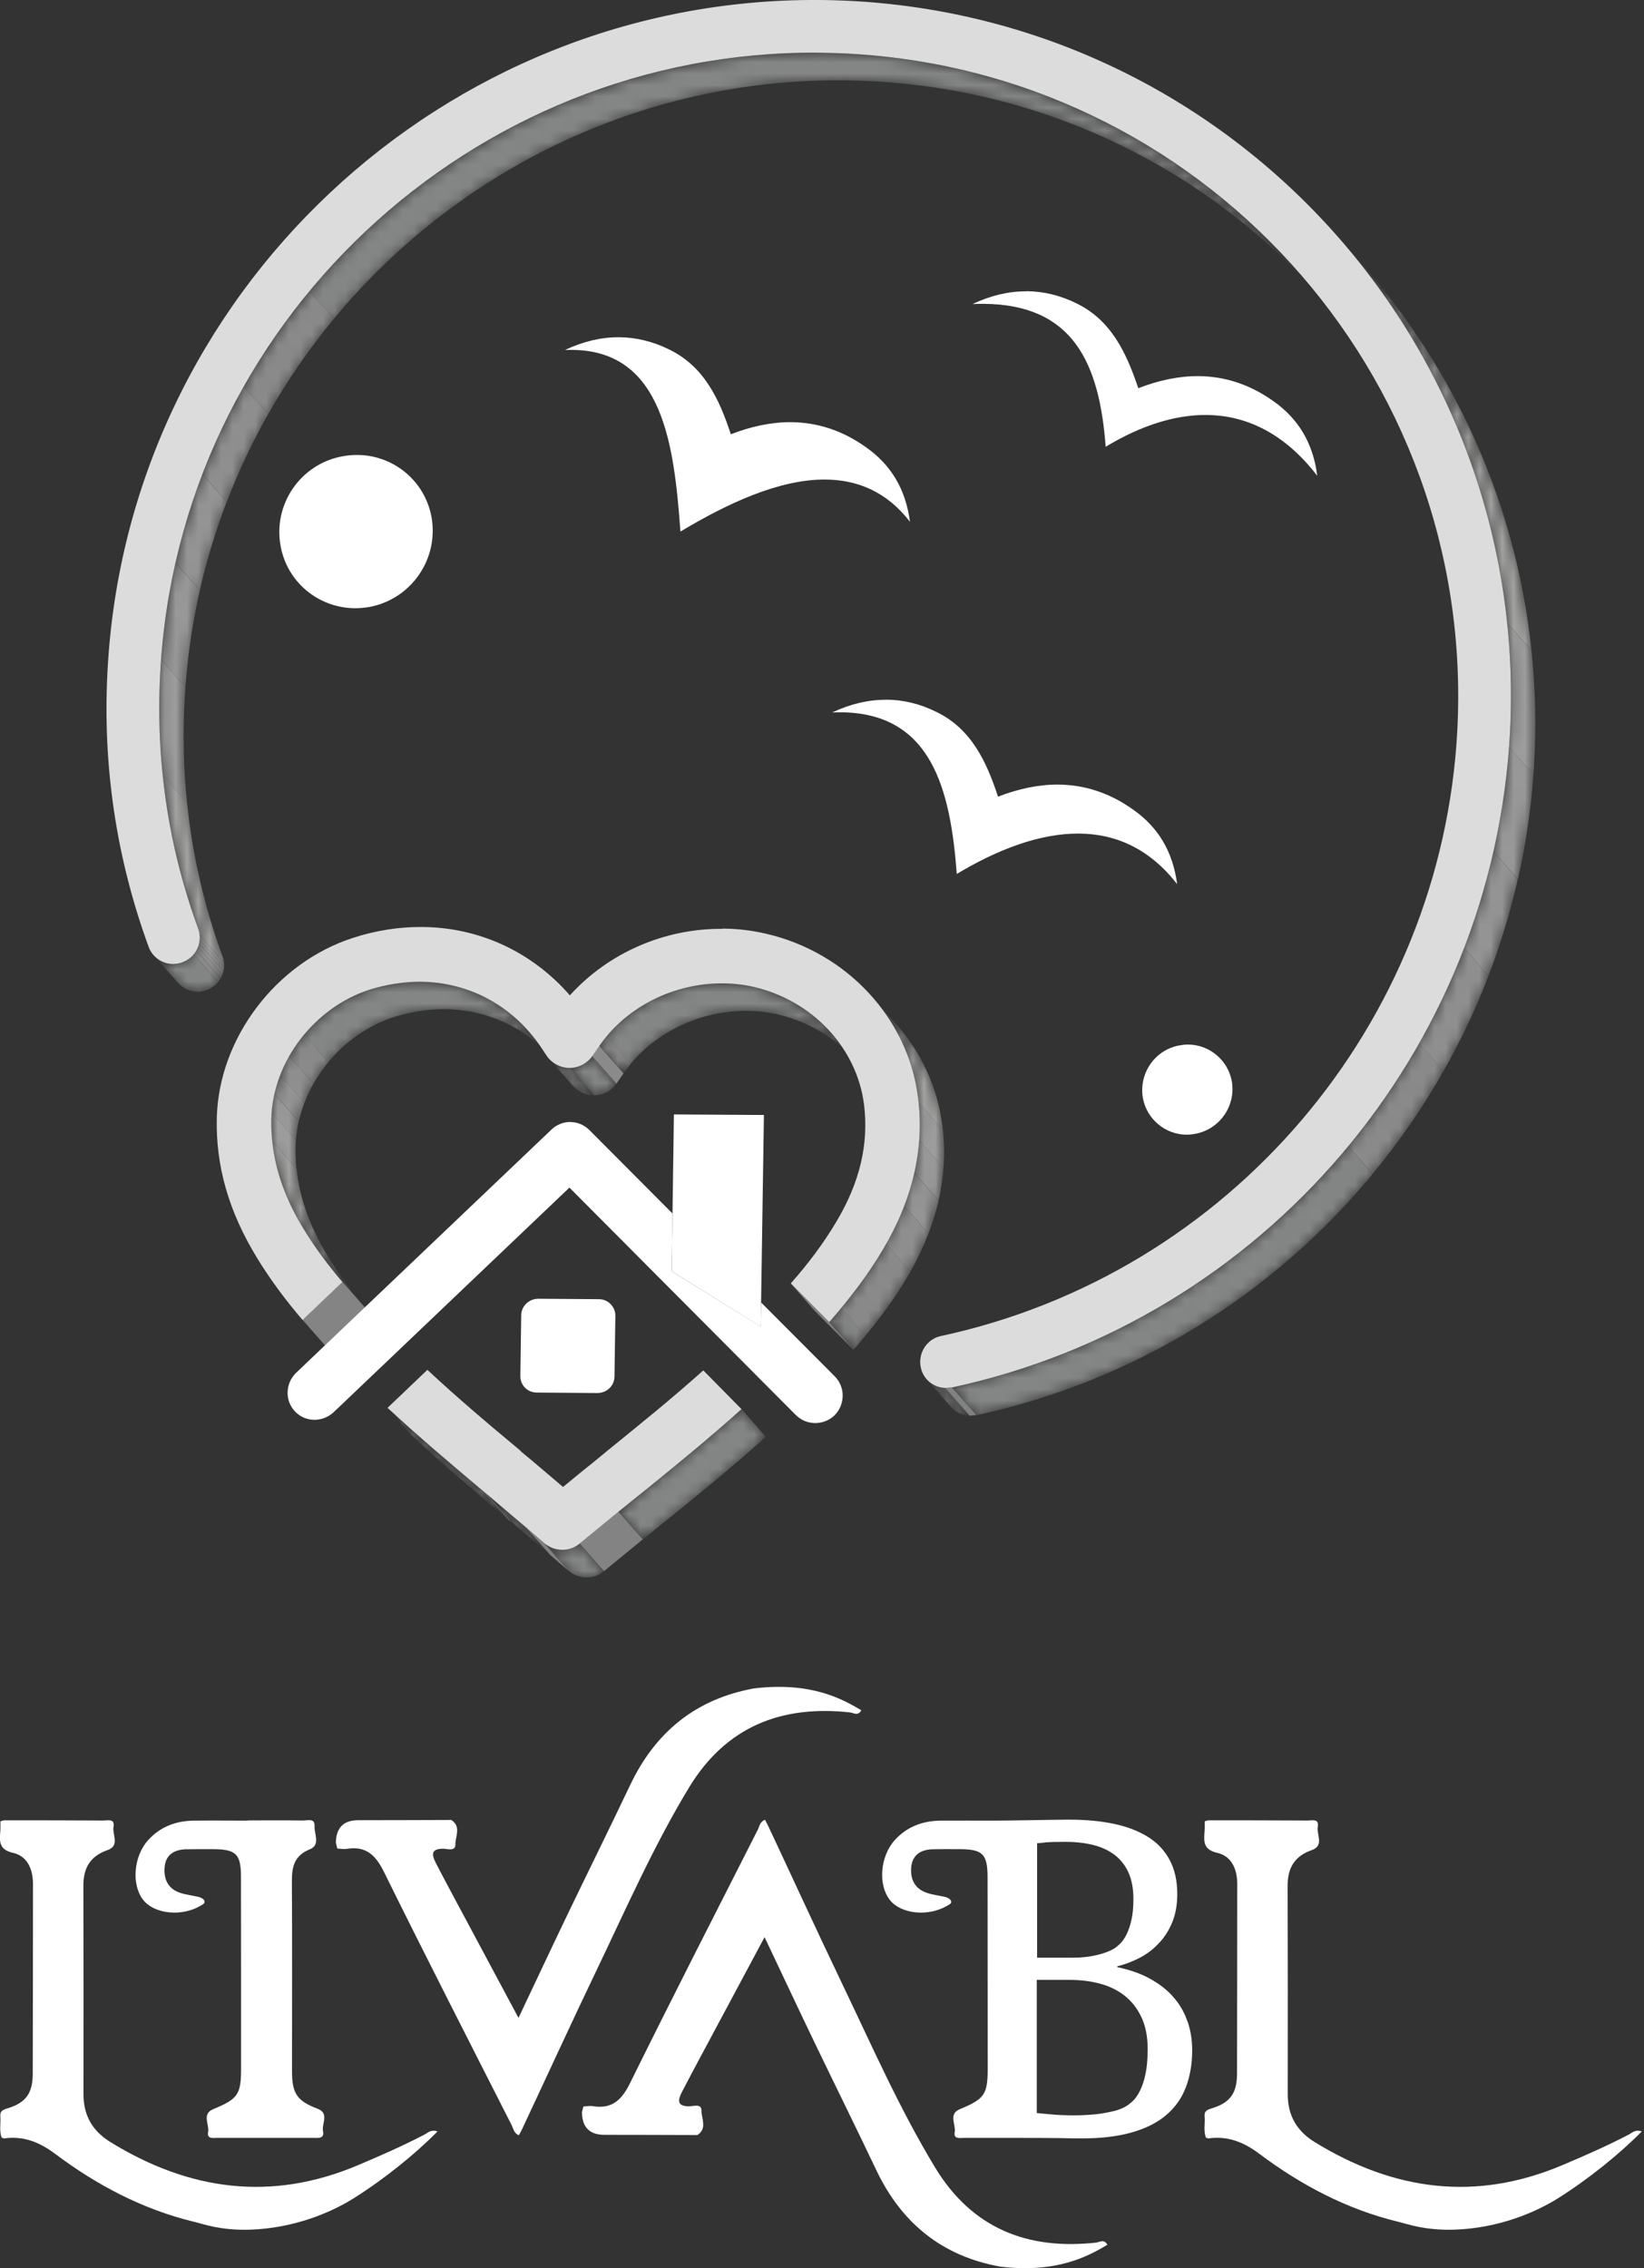 <?xml version="1.0" encoding="UTF-8"?>
<svg xmlns="http://www.w3.org/2000/svg" width="145" height="200" viewBox="0 0 145 200" fill="none">
  <rect x="0" y="0" width="145" height="200" fill="#333333" stroke="none"/>
  <g clip-path="url(#clip0_57_841)">
    <path d="M31.514 40.115C34.682 40.134 37.466 42.371 38.061 45.596C38.714 49.273 36.295 52.805 32.609 53.516C32.167 53.593 31.735 53.631 31.303 53.631C28.126 53.612 25.323 51.365 24.747 48.13C24.075 44.454 26.513 40.922 30.18 40.24C30.631 40.154 31.073 40.115 31.514 40.115Z" fill="white"></path>
    <path d="M54.61 29.738C56.098 29.748 57.586 30.103 59.054 30.833C62.107 32.33 63.441 35.191 64.459 38.291C66.273 37.591 68.049 37.216 69.777 37.226C72.071 37.245 74.279 37.936 76.391 39.443C78.579 40.989 79.875 43.11 80.259 46.009C78.195 43.34 75.613 42.304 72.801 42.285C68.683 42.256 64.094 44.425 60.014 46.873C59.458 39.357 58.526 30.9 50.444 30.852C50.242 30.852 50.041 30.852 49.83 30.861C51.413 30.113 53.007 29.729 54.591 29.738H54.61Z" fill="white"></path>
    <mask id="mask0_57_841" style="mask-type:luminance" maskUnits="userSpaceOnUse" x="13" y="4" width="104" height="84">
      <path d="M114.404 23.854L116.554 26.292C106.715 15.138 92.527 7.852 76.468 7.142C75.738 7.113 75.018 7.094 74.288 7.084C43.696 6.883 17.893 30.996 16.28 61.79C15.867 69.537 16.991 77.101 19.621 84.3C20.082 85.51 19.448 86.854 18.229 87.295C17.96 87.391 17.682 87.439 17.413 87.439C16.76 87.439 16.127 87.142 15.695 86.652L13.544 84.214C13.976 84.704 14.61 84.992 15.263 85.001C15.532 85.001 15.81 84.953 16.079 84.857C17.298 84.406 17.931 83.072 17.471 81.862C14.84 74.672 13.717 67.099 14.13 59.352C15.743 28.567 41.545 4.454 72.138 4.656C72.858 4.656 73.588 4.675 74.317 4.713C90.377 5.424 104.564 12.719 114.404 23.864V23.854Z" fill="white"></path>
    </mask>
    <g mask="url(#mask0_57_841)">
      <path d="M114.404 23.854L116.554 26.292C106.715 15.138 92.527 7.852 76.468 7.142C75.738 7.113 75.018 7.094 74.288 7.084C56.415 6.969 40.182 15.148 29.451 28.107L27.3 25.668C38.032 12.709 54.274 4.531 72.138 4.646C72.858 4.646 73.588 4.665 74.317 4.704C90.377 5.414 104.564 12.709 114.404 23.854Z" fill="#848585"></path>
      <path d="M27.3 25.668L29.451 28.107C27.281 30.727 25.342 33.54 23.652 36.516L21.502 34.077C23.192 31.102 25.131 28.289 27.3 25.668Z" fill="#8B8A8B"></path>
      <path d="M21.502 34.077L23.652 36.516C22.251 38.983 21.032 41.574 20.005 44.252L17.855 41.814C18.882 39.136 20.11 36.544 21.502 34.077Z" fill="#908F8F"></path>
      <path d="M17.845 41.814L19.995 44.252C19.026 46.777 18.229 49.379 17.624 52.057L15.474 49.618C16.079 46.94 16.875 44.329 17.845 41.814Z" fill="#959494"></path>
      <path d="M15.474 49.628L17.624 52.066C16.991 54.84 16.568 57.691 16.357 60.6L14.207 58.162C14.418 55.253 14.85 52.402 15.474 49.628Z" fill="#989898"></path>
      <path d="M14.207 58.162L16.357 60.6C16.328 60.993 16.299 61.397 16.28 61.8C16.117 64.843 16.194 67.847 16.501 70.823L14.351 68.385C14.044 65.409 13.967 62.395 14.13 59.362C14.149 58.959 14.178 58.565 14.207 58.162Z" fill="#9E9D9E"></path>
      <path d="M14.351 68.375L16.501 70.814C16.981 75.421 18.018 79.923 19.621 84.3C19.698 84.493 19.736 84.684 19.755 84.876L17.605 82.438C17.586 82.246 17.538 82.054 17.471 81.862C15.877 77.495 14.831 72.983 14.351 68.375Z" fill="#A3A3A2"></path>
      <path d="M17.605 82.438L19.755 84.876C19.765 85.011 19.774 85.145 19.755 85.28L17.605 82.841C17.605 82.707 17.605 82.573 17.605 82.438Z" fill="#9E9D9E"></path>
      <path d="M17.615 82.841L19.765 85.28C19.765 85.395 19.736 85.51 19.717 85.615L17.567 83.177C17.595 83.062 17.605 82.957 17.615 82.841Z" fill="#989898"></path>
      <path d="M17.567 83.177L19.717 85.616C19.688 85.721 19.659 85.827 19.621 85.932L17.471 83.494C17.509 83.389 17.538 83.283 17.567 83.177Z" fill="#959494"></path>
      <path d="M17.471 83.494L19.621 85.932C19.582 86.038 19.535 86.144 19.477 86.249L17.327 83.811C17.384 83.705 17.432 83.609 17.471 83.494Z" fill="#908F8F"></path>
      <path d="M17.317 83.811L19.467 86.249C19.4 86.364 19.323 86.48 19.237 86.585L17.087 84.147C17.173 84.041 17.25 83.926 17.317 83.811Z" fill="#8B8A8B"></path>
      <path d="M17.087 84.156L19.237 86.595C18.978 86.902 18.642 87.151 18.229 87.305C17.96 87.401 17.682 87.449 17.413 87.449C16.76 87.449 16.127 87.151 15.695 86.662L13.544 84.224C13.976 84.713 14.61 85.001 15.263 85.011C15.532 85.011 15.81 84.963 16.079 84.867C16.482 84.713 16.828 84.464 17.087 84.156Z" fill="#848585"></path>
    </g>
    <mask id="mask1_57_841" style="mask-type:luminance" maskUnits="userSpaceOnUse" x="48" y="93" width="5" height="4">
      <path d="M50.53 95.743L48.38 93.305C48.85 93.832 49.532 94.14 50.262 94.149L52.412 96.587C51.682 96.587 51.001 96.28 50.53 95.743Z" fill="white"></path>
    </mask>
    <g mask="url(#mask1_57_841)">
      <path d="M50.262 94.149L52.412 96.587C51.682 96.587 51.001 96.28 50.53 95.743L48.38 93.305C48.85 93.832 49.532 94.14 50.262 94.149Z" fill="#848585"></path>
    </g>
    <path d="M52.844 92.21L54.994 94.648L54.37 95.551L52.22 93.112L52.844 92.21Z" fill="#8B8A8B"></path>
    <mask id="mask2_57_841" style="mask-type:luminance" maskUnits="userSpaceOnUse" x="50" y="93" width="5" height="4">
      <path d="M52.22 93.112L54.37 95.551C53.928 96.184 53.189 96.568 52.412 96.588L50.262 94.149C51.039 94.13 51.769 93.746 52.22 93.112Z" fill="white"></path>
    </mask>
    <g mask="url(#mask2_57_841)">
      <path d="M52.22 93.112L54.37 95.551C54.332 95.608 54.293 95.656 54.255 95.704L52.105 93.266C52.143 93.218 52.181 93.17 52.22 93.112Z" fill="#8B8A8B"></path>
      <path d="M52.105 93.266L54.255 95.704C53.804 96.251 53.132 96.568 52.421 96.587L50.271 94.149C50.981 94.13 51.663 93.813 52.105 93.266Z" fill="#848585"></path>
    </g>
    <mask id="mask3_57_841" style="mask-type:luminance" maskUnits="userSpaceOnUse" x="23" y="86" width="26" height="30">
      <path d="M46.614 90.914L48.764 93.353C46.288 90.549 42.889 89.014 39.203 88.985C37.744 88.985 36.237 89.215 34.72 89.686C29.844 91.269 26.187 96.05 26.072 101.07C26.004 104.372 26.936 107.569 28.942 110.814C29.94 112.465 31.111 114.02 32.34 115.46L30.19 113.021C28.961 111.581 27.79 110.017 26.791 108.375C24.785 105.131 23.854 101.934 23.921 98.632C24.037 93.621 27.694 88.841 32.57 87.247C34.087 86.777 35.594 86.537 37.053 86.547C40.73 86.566 44.137 88.111 46.614 90.914Z" fill="white"></path>
    </mask>
    <g mask="url(#mask3_57_841)">
      <path d="M46.614 90.914L48.764 93.353C46.288 90.549 42.889 89.014 39.203 88.985C37.744 88.985 36.237 89.215 34.72 89.686C32.455 90.425 30.449 91.845 28.942 93.669L26.791 91.231C28.299 89.407 30.295 87.987 32.57 87.247C34.087 86.777 35.594 86.537 37.053 86.547C40.73 86.566 44.137 88.111 46.614 90.914Z" fill="#848585"></path>
      <path d="M26.801 91.231L28.951 93.669C28.462 94.264 28.02 94.898 27.646 95.56L25.495 93.122C25.87 92.46 26.311 91.826 26.801 91.231Z" fill="#8B8A8B"></path>
      <path d="M25.496 93.122L27.646 95.56C27.339 96.108 27.07 96.674 26.849 97.259L24.699 94.821C24.92 94.236 25.188 93.669 25.496 93.122Z" fill="#908F8F"></path>
      <path d="M24.699 94.812L26.849 97.25C26.648 97.778 26.484 98.325 26.35 98.872L24.2 96.434C24.325 95.887 24.488 95.34 24.699 94.812Z" fill="#959494"></path>
      <path d="M24.2 96.444L26.35 98.882C26.225 99.429 26.139 99.976 26.1 100.542L23.95 98.104C23.988 97.547 24.075 96.991 24.2 96.444Z" fill="#989898"></path>
      <path d="M23.95 98.094L26.1 100.533C26.091 100.706 26.081 100.888 26.072 101.061C26.052 101.733 26.081 102.395 26.148 103.057L23.998 100.619C23.931 99.957 23.902 99.285 23.921 98.623C23.921 98.45 23.931 98.267 23.95 98.094Z" fill="#9E9D9E"></path>
      <path d="M24.008 100.629L26.158 103.067C26.427 105.668 27.348 108.222 28.942 110.814C29.94 112.465 31.111 114.02 32.34 115.46L30.19 113.021C28.961 111.581 27.79 110.017 26.791 108.375C25.198 105.784 24.276 103.23 24.008 100.629Z" fill="#A3A3A2"></path>
    </g>
    <path d="M30.19 113.021L32.34 115.46L28.826 118.81L26.676 116.371L30.19 113.021Z" fill="#848484"></path>
    <path d="M90.55 25.678C92.037 25.688 93.525 26.043 94.994 26.772C98.027 28.27 99.352 31.13 100.398 34.231C102.203 33.53 103.979 33.156 105.707 33.165C108.001 33.184 110.218 33.876 112.33 35.383C114.5 36.919 115.815 39.05 116.18 41.949C113.338 38.263 109.988 36.611 106.388 36.592C103.547 36.573 100.542 37.571 97.519 39.395C96.971 31.985 94.62 26.839 86.748 26.791C86.431 26.791 86.105 26.791 85.779 26.811C87.363 26.062 88.956 25.678 90.54 25.688L90.55 25.678Z" fill="white"></path>
    <mask id="mask4_57_841" style="mask-type:luminance" maskUnits="userSpaceOnUse" x="25" y="124" width="4" height="3">
      <path d="M28.116 126.844L25.966 124.406C25.966 124.406 25.995 124.435 26.014 124.454L28.164 126.892C28.164 126.892 28.135 126.863 28.116 126.844Z" fill="white"></path>
    </mask>
    <g mask="url(#mask4_57_841)">
      <path d="M26.014 124.454L28.164 126.892C28.164 126.892 28.135 126.863 28.116 126.844L25.966 124.406C25.966 124.406 25.995 124.435 26.014 124.454Z" fill="#101830"></path>
    </g>
    <mask id="mask5_57_841" style="mask-type:luminance" maskUnits="userSpaceOnUse" x="52" y="86" width="24" height="9">
      <path d="M73.281 91.058L75.431 93.496C73.693 91.529 71.313 90.079 68.587 89.446C67.694 89.244 66.782 89.138 65.87 89.138C61.608 89.11 57.384 91.164 54.984 94.648L52.834 92.21C55.234 88.735 59.458 86.681 63.72 86.7C64.632 86.7 65.543 86.806 66.436 87.007C69.162 87.641 71.543 89.091 73.281 91.058Z" fill="white"></path>
    </mask>
    <g mask="url(#mask5_57_841)">
      <path d="M73.281 91.058L75.431 93.497C73.693 91.529 71.313 90.079 68.587 89.446C67.694 89.244 66.782 89.138 65.87 89.138C61.953 89.11 58.066 90.847 55.599 93.832L53.449 91.394C55.916 88.409 59.803 86.681 63.72 86.7C64.632 86.7 65.543 86.806 66.436 87.007C69.162 87.641 71.543 89.091 73.281 91.058Z" fill="#848585"></path>
      <path d="M53.468 91.394L55.618 93.833C55.397 94.092 55.196 94.37 55.004 94.648L52.853 92.21C53.045 91.932 53.257 91.653 53.468 91.394Z" fill="#8B8A8B"></path>
    </g>
    <path d="M59.314 107.003L61.464 109.441L61.387 114.528L59.237 112.09L59.314 107.003Z" fill="#111B39"></path>
    <mask id="mask6_57_841" style="mask-type:luminance" maskUnits="userSpaceOnUse" x="34" y="124" width="11" height="10">
      <path d="M42.688 131.557L44.838 133.996C41.997 131.605 39.117 129.177 36.324 126.585L34.173 124.147C36.967 126.739 39.846 129.177 42.688 131.557Z" fill="white"></path>
    </mask>
    <g mask="url(#mask6_57_841)">
      <path d="M42.688 131.557L44.838 133.996C41.997 131.605 39.117 129.177 36.324 126.585L34.173 124.147C36.967 126.739 39.846 129.177 42.688 131.557Z" fill="#848585"></path>
    </g>
    <path d="M42.889 131.721L45.04 134.149L44.838 133.996L42.688 131.557L42.889 131.721Z" fill="#818181"></path>
    <path d="M78.176 61.694C79.664 61.704 81.152 62.059 82.621 62.789C85.673 64.286 87.007 67.147 88.025 70.247C89.839 69.546 91.615 69.172 93.343 69.182C95.637 69.201 97.845 69.892 99.957 71.399C102.145 72.945 103.441 75.066 103.825 77.965C101.378 74.807 98.373 73.52 95.157 73.501C91.682 73.482 87.948 74.922 84.387 77.063C83.83 69.585 82.15 62.856 74.154 62.808C73.904 62.808 73.655 62.808 73.396 62.827C74.98 62.078 76.573 61.694 78.157 61.704L78.176 61.694Z" fill="white"></path>
    <path d="M52.815 114.557C53.641 114.557 54.284 115.229 54.274 116.026L54.197 121.382C54.188 122.198 53.516 122.832 52.69 122.832L47.353 122.793C46.528 122.793 45.884 122.15 45.894 121.325L45.971 115.968C45.98 115.172 46.652 114.519 47.478 114.519L52.815 114.557Z" fill="white"></path>
    <mask id="mask7_57_841" style="mask-type:luminance" maskUnits="userSpaceOnUse" x="42" y="131" width="7" height="7">
      <path d="M46.383 134.677L48.534 137.115C47.363 136.127 46.191 135.138 45.04 134.149L42.889 131.711C44.041 132.7 45.212 133.688 46.383 134.677Z" fill="white"></path>
    </mask>
    <g mask="url(#mask7_57_841)">
      <path d="M46.383 134.677L48.534 137.115C47.363 136.127 46.191 135.138 45.04 134.149L42.889 131.711C44.041 132.7 45.212 133.688 46.383 134.677Z" fill="#848585"></path>
    </g>
    <path d="M67.099 116.976L69.249 119.414L61.387 114.528L59.237 112.09L67.099 116.976Z" fill="#101830"></path>
    <path d="M67.377 98.315L67.127 114.855L67.099 116.976L59.237 112.09L59.314 107.003L59.438 98.267L67.377 98.315Z" fill="white"></path>
    <path d="M67.127 114.855L69.278 117.293L69.249 119.414L67.099 116.976L67.127 114.855Z" fill="#111B39"></path>
    <path d="M48.025 136.098L50.175 138.536L48.534 137.115L46.383 134.677L48.025 136.098Z" fill="#818181"></path>
    <path d="M73.127 116.583L75.277 119.021L71.879 115.604L69.729 113.165L73.127 116.583Z" fill="#818181"></path>
    <mask id="mask8_57_841" style="mask-type:luminance" maskUnits="userSpaceOnUse" x="73" y="87" width="11" height="33">
      <path d="M76.9 87.871L79.05 90.309C81.238 92.786 82.688 95.858 83.11 99.208C83.686 103.7 82.64 108.203 80.019 112.609C78.637 114.951 76.986 117.053 75.277 119.021L73.127 116.583C74.845 114.615 76.496 112.503 77.869 110.17C80.49 105.764 81.536 101.262 80.96 96.77C80.538 93.42 79.079 90.348 76.9 87.871Z" fill="white"></path>
    </mask>
    <g mask="url(#mask8_57_841)">
      <path d="M76.899 87.871L79.05 90.309C81.238 92.786 82.688 95.858 83.11 99.208C83.129 99.352 83.148 99.496 83.158 99.64L81.008 97.202C80.989 97.058 80.979 96.914 80.96 96.77C80.537 93.42 79.079 90.348 76.899 87.871Z" fill="#A3A3A2"></path>
      <path d="M81.017 97.202L83.168 99.64C83.283 100.753 83.302 101.867 83.216 102.981L81.066 100.542C81.152 99.429 81.133 98.315 81.017 97.202Z" fill="#9E9D9E"></path>
      <path d="M81.066 100.533L83.216 102.971C83.148 103.931 83.005 104.891 82.784 105.851L80.633 103.412C80.854 102.453 80.998 101.493 81.066 100.533Z" fill="#989898"></path>
      <path d="M80.633 103.422L82.784 105.86C82.563 106.83 82.265 107.799 81.891 108.769L79.741 106.331C80.115 105.361 80.413 104.392 80.633 103.422Z" fill="#959494"></path>
      <path d="M79.741 106.331L81.891 108.769C81.459 109.882 80.941 110.996 80.307 112.1L78.157 109.662C78.781 108.558 79.309 107.444 79.741 106.331Z" fill="#908F8F"></path>
      <path d="M78.167 109.662L80.317 112.1C80.221 112.273 80.125 112.436 80.019 112.609C78.934 114.452 77.677 116.151 76.343 117.763L74.192 115.325C75.517 113.722 76.775 112.023 77.869 110.17C77.965 109.998 78.071 109.834 78.167 109.662Z" fill="#8B8A8B"></path>
      <path d="M74.202 115.316L76.352 117.754C75.997 118.186 75.642 118.608 75.277 119.021L73.127 116.583C73.492 116.17 73.847 115.748 74.202 115.316Z" fill="#848585"></path>
    </g>
    <path d="M63.72 81.882C64.996 81.882 66.292 82.035 67.569 82.333C74.682 83.974 80.096 89.772 80.969 96.77C81.546 101.262 80.499 105.764 77.879 110.17C76.496 112.513 74.845 114.615 73.137 116.583L69.748 113.165C71.236 111.485 72.609 109.671 73.751 107.751C75.853 104.238 76.631 100.869 76.208 97.403C75.575 92.383 71.649 88.217 66.465 87.017C65.572 86.816 64.66 86.71 63.748 86.71C59.486 86.681 55.263 88.735 52.863 92.22L52.229 93.132C51.788 93.765 51.049 94.149 50.271 94.168C49.494 94.168 48.774 93.813 48.303 93.218L47.967 92.719C45.472 88.783 41.469 86.595 37.063 86.566C35.604 86.566 34.096 86.796 32.58 87.267C27.703 88.85 24.046 93.631 23.931 98.651C23.864 101.953 24.795 105.15 26.801 108.395C27.799 110.046 28.971 111.601 30.199 113.041L26.686 116.391C25.256 114.72 23.883 112.906 22.683 110.938C20.187 106.868 19.016 102.827 19.122 98.565C19.294 91.548 24.344 84.886 31.14 82.697C33.175 82.035 35.22 81.728 37.197 81.737C42.217 81.766 46.883 83.888 50.262 87.766C53.669 84.003 58.623 81.862 63.71 81.901L63.72 81.882Z" fill="#DCDCDC"></path>
    <mask id="mask9_57_841" style="mask-type:luminance" maskUnits="userSpaceOnUse" x="48" y="136" width="6" height="4">
      <path d="M51.126 136.098L53.276 138.536C52.815 138.92 52.268 139.102 51.721 139.093C51.173 139.083 50.626 138.901 50.175 138.536L48.025 136.098C48.476 136.463 49.023 136.655 49.57 136.655C50.118 136.655 50.665 136.482 51.126 136.098Z" fill="white"></path>
    </mask>
    <g mask="url(#mask9_57_841)">
      <path d="M51.126 136.098L53.276 138.536C52.815 138.92 52.268 139.102 51.721 139.093C51.173 139.083 50.626 138.901 50.175 138.536L48.025 136.098C48.476 136.463 49.023 136.655 49.57 136.655C50.118 136.655 50.665 136.482 51.126 136.098Z" fill="#848585"></path>
    </g>
    <path d="M54.543 133.295L56.693 135.733L53.276 138.536L51.126 136.098L54.543 133.295Z" fill="#838383"></path>
    <mask id="mask10_57_841" style="mask-type:luminance" maskUnits="userSpaceOnUse" x="54" y="124" width="14" height="12">
      <path d="M65.4 124.252L67.55 126.691C64.68 129.273 61.685 131.711 58.757 134.082C58.066 134.62 57.394 135.186 56.703 135.733L54.553 133.295C55.244 132.757 55.916 132.191 56.607 131.644C59.535 129.273 62.539 126.825 65.4 124.252Z" fill="white"></path>
    </mask>
    <g mask="url(#mask10_57_841)">
      <path d="M65.4 124.252L67.55 126.691C64.68 129.273 61.685 131.711 58.757 134.082C58.066 134.62 57.394 135.186 56.703 135.733L54.553 133.295C55.244 132.757 55.916 132.191 56.607 131.644C59.535 129.273 62.539 126.825 65.4 124.252Z" fill="#848585"></path>
    </g>
    <path d="M62.03 120.835L65.4 124.252C62.529 126.835 59.534 129.273 56.607 131.644C55.916 132.181 55.244 132.748 54.552 133.295L51.135 136.098C50.674 136.482 50.127 136.664 49.58 136.655C49.033 136.655 48.486 136.463 48.035 136.098L46.393 134.677C45.222 133.688 44.051 132.7 42.899 131.711L42.697 131.548C39.856 129.158 36.976 126.729 34.183 124.137L37.696 120.787C40.326 123.245 43.1 125.587 45.827 127.852L46.009 128.035C47.18 128.994 48.351 130.012 49.522 131.001L49.657 131.116L51.529 129.58C52.22 129.042 52.892 128.476 53.583 127.91C56.395 125.625 59.285 123.302 62.03 120.835Z" fill="#DCDCDC"></path>
    <path d="M50.31 98.939C50.914 98.939 51.519 99.179 51.989 99.65L59.314 107.003L59.237 112.09L67.099 116.967L67.127 114.845L73.626 121.363C74.567 122.304 74.548 123.83 73.626 124.78C73.146 125.251 72.522 125.481 71.889 125.481C71.274 125.481 70.669 125.241 70.199 124.78L50.223 104.718L29.431 124.521C28.942 124.972 28.346 125.193 27.732 125.193C27.118 125.193 26.484 124.953 26.014 124.454C25.112 123.494 25.16 121.987 26.11 121.056L48.639 99.602C49.11 99.15 49.714 98.93 50.31 98.93V98.939Z" fill="white"></path>
    <path d="M104.795 92.105C106.647 92.114 108.289 93.448 108.644 95.33C109.019 97.499 107.598 99.563 105.428 99.976C105.169 100.024 104.91 100.053 104.651 100.053C102.798 100.043 101.157 98.709 100.802 96.827C100.427 94.658 101.848 92.575 104.017 92.181C104.276 92.133 104.536 92.105 104.795 92.105Z" fill="white"></path>
    <mask id="mask11_57_841" style="mask-type:luminance" maskUnits="userSpaceOnUse" x="81" y="121" width="5" height="4">
      <path d="M83.878 124.06L81.728 121.622C82.131 122.083 82.726 122.371 83.369 122.39L85.52 124.828C84.876 124.809 84.281 124.521 83.878 124.06Z" fill="white"></path>
    </mask>
    <g mask="url(#mask11_57_841)">
      <path d="M83.369 122.39L85.52 124.828C84.876 124.809 84.281 124.521 83.878 124.06L81.728 121.622C82.131 122.083 82.726 122.371 83.369 122.39Z" fill="#848585"></path>
    </g>
    <path d="M83.965 122.352L86.115 124.78L85.519 124.828L83.369 122.39L83.965 122.352Z" fill="#818181"></path>
    <mask id="mask12_57_841" style="mask-type:luminance" maskUnits="userSpaceOnUse" x="83" y="20" width="53" height="105">
      <path d="M117.907 20.773L120.058 23.211C130.31 34.826 136.203 50.309 135.33 67.031C133.842 95.109 113.607 118.858 86.115 124.78L83.965 122.342C111.457 116.419 131.692 92.671 133.18 64.593C134.053 47.871 128.159 32.388 117.907 20.773Z" fill="white"></path>
    </mask>
    <g mask="url(#mask12_57_841)">
      <path d="M117.907 20.773L120.058 23.211C128.303 32.551 133.727 44.396 135.08 57.365L132.93 54.927C131.577 41.949 126.153 30.113 117.907 20.773Z" fill="#A3A3A2"></path>
      <path d="M132.93 54.936L135.08 57.375C135.407 60.533 135.503 63.768 135.33 67.041C135.311 67.463 135.282 67.886 135.253 68.299L133.103 65.86C133.132 65.438 133.161 65.016 133.18 64.603C133.353 61.33 133.266 58.094 132.93 54.936Z" fill="#9E9D9E"></path>
      <path d="M133.103 65.86L135.253 68.299C135.023 71.437 134.562 74.519 133.88 77.523L131.73 75.085C132.412 72.081 132.873 68.999 133.103 65.86Z" fill="#989898"></path>
      <path d="M131.721 75.085L133.871 77.523C133.209 80.432 132.345 83.273 131.289 86.028L129.138 83.59C130.194 80.835 131.058 77.994 131.721 75.085Z" fill="#959494"></path>
      <path d="M129.138 83.59L131.289 86.028C130.175 88.937 128.841 91.749 127.324 94.437L125.174 91.999C126.7 89.311 128.025 86.499 129.138 83.59Z" fill="#908F8F"></path>
      <path d="M125.174 91.989L127.324 94.428C125.51 97.643 123.408 100.677 121.066 103.508L118.915 101.07C121.257 98.239 123.36 95.195 125.174 91.989Z" fill="#8B8A8B"></path>
      <path d="M118.915 101.08L121.066 103.518C112.34 114.068 100.178 121.757 86.115 124.79L83.965 122.352C98.027 119.318 110.19 111.629 118.915 101.08Z" fill="#848585"></path>
    </g>
    <path d="M72.225 -7.84679e-06C73.002 -7.84679e-06 73.789 0.029 74.567 0.058C108.654 1.574 134.956 30.526 133.18 64.593C131.692 92.671 111.457 116.419 83.965 122.342L83.369 122.381C82.323 122.352 81.421 121.613 81.21 120.566C80.95 119.309 81.747 118.061 83.005 117.802C108.443 112.321 127.171 90.338 128.534 64.401C130.185 32.877 105.86 6.096 74.317 4.704C73.588 4.675 72.868 4.656 72.138 4.646C41.545 4.444 15.743 28.558 14.13 59.352C13.717 67.099 14.84 74.663 17.471 81.862C17.931 83.072 17.298 84.416 16.079 84.857C15.81 84.953 15.532 85.001 15.263 85.001C14.332 85.001 13.448 84.416 13.113 83.494C10.262 75.709 9.033 67.521 9.484 59.141C11.222 25.86 39.127 -0.211 72.225 -7.84679e-06Z" fill="#DCDCDC"></path>
    <path d="M66.532 148.874C71.572 148.279 74.308 149.825 75.968 150.804C75.671 151.342 75.287 151.034 74.98 150.996C68.903 150.324 64.027 152.263 60.782 157.6C57.643 162.774 55.215 168.313 52.604 173.756C50.377 178.402 48.236 183.077 46.047 187.742C45.961 187.924 45.865 188.097 45.769 188.279C45.328 188.116 45.289 187.713 45.136 187.406C41.353 179.957 37.552 172.527 33.856 165.04C33.127 163.571 32.273 162.755 30.593 163.024C30.314 163.072 30.026 163.014 29.748 162.995C29.71 162.822 29.662 162.659 29.623 162.486C29.642 161.162 30.302 160.499 31.601 160.499C34.231 160.499 36.861 160.49 39.491 160.48C39.587 160.48 39.693 160.48 39.789 160.47C40.71 161.046 40.154 161.939 40.163 162.659C40.163 163.273 39.462 163.014 39.069 163.014C37.936 163.014 38.109 163.629 38.445 164.281C39.491 166.297 40.576 168.294 41.642 170.29C42.976 172.786 44.31 175.272 45.731 177.931C47.267 174.687 48.706 171.615 50.175 168.563C51.97 164.838 53.804 161.133 55.58 157.399C57.807 152.714 61.387 149.796 66.532 148.874Z" fill="white"></path>
    <path d="M0.298 188.538L0.23 188.49L0.163 188.529C-0.096 187.905 0.086 187.252 0.029 186.609C-0.01 186.148 0.25 186.033 0.653 185.908C2.256 185.428 2.88 184.593 2.889 182.885C2.909 177.298 2.899 171.711 2.909 166.124C2.909 164.828 2.419 163.667 1.152 163.379C-0.048 163.101 -0.048 162.448 0.019 161.565C0.048 161.238 0.038 160.922 0.038 160.595C0.134 160.566 0.24 160.538 0.336 160.509C3.254 160.509 6.172 160.509 9.09 160.528C9.484 160.528 10.146 160.326 10.012 161.075C9.887 161.766 10.607 162.745 9.474 163.139C7.948 163.667 7.343 164.732 7.353 166.297C7.372 172.421 7.372 178.546 7.363 184.66C7.363 186.523 8.14 187.895 9.743 188.884C16.693 193.156 23.921 194.154 31.572 190.919C33.549 190.084 35.517 189.22 37.418 188.231C37.725 188.078 37.984 187.742 38.589 187.943C36.611 189.95 33.847 192.177 31.149 193.866C29.163 195.104 25.937 196.467 22.107 196.602C19.41 196.698 17.778 196.055 17.115 195.911C12.594 194.816 8.553 192.685 4.867 189.921C3.446 188.855 2.025 188.308 0.298 188.567V188.538Z" fill="white"></path>
    <path d="M21.857 160.518C23.48 160.518 25.102 160.499 26.724 160.528C27.108 160.528 27.78 160.288 27.742 160.998C27.703 161.689 28.279 162.678 27.348 163.053C25.985 163.6 25.735 164.569 25.745 165.856C25.774 171.452 25.755 177.048 25.755 182.645C25.755 184.593 26.206 185.256 27.982 185.928C29.086 186.34 28.356 187.252 28.491 187.915C28.634 188.625 28.02 188.51 27.598 188.51C24.795 188.51 22.001 188.51 19.198 188.51C18.824 188.51 18.238 188.644 18.354 188.001C18.479 187.329 17.778 186.408 18.795 185.985C20.965 185.083 21.262 184.699 21.262 182.424C21.262 176.789 21.262 171.145 21.253 165.51C21.253 163.465 20.821 163.053 18.728 163.053C17.96 163.053 17.183 163.053 16.415 163.062C15.349 163.091 14.591 163.552 14.514 164.694C14.437 165.779 14.879 166.604 15.973 166.931C16.501 167.094 17.058 167.142 17.586 167.286C17.759 167.334 17.979 167.459 18.027 167.603C18.114 167.833 17.874 167.929 17.701 168.035C16.04 169.023 13.64 168.783 12.642 167.545C11.577 166.211 11.769 163.686 13.074 162.246C14.149 161.066 15.522 160.557 17.096 160.538C18.68 160.518 20.264 160.538 21.838 160.538L21.857 160.518Z" fill="white"></path>
    <path d="M88.236 199.866C93.276 200.461 96.011 198.915 97.672 197.936C97.375 197.399 96.991 197.706 96.683 197.744C90.607 198.416 85.731 196.477 82.486 191.14C79.347 185.966 76.919 180.427 74.308 174.984C72.081 170.338 69.94 165.664 67.751 160.998C67.665 160.816 67.569 160.643 67.473 160.461C67.031 160.624 66.993 161.027 66.839 161.334C63.057 168.783 59.256 176.213 55.56 183.7C54.831 185.169 53.977 185.985 52.297 185.716C52.018 185.668 51.73 185.726 51.452 185.745C51.413 185.918 51.365 186.081 51.327 186.254C51.346 187.579 52.005 188.241 53.304 188.241C55.935 188.241 58.565 188.251 61.195 188.26C61.291 188.26 61.397 188.26 61.493 188.27C62.414 187.694 61.857 186.801 61.867 186.081C61.867 185.467 61.166 185.726 60.773 185.726C59.64 185.726 59.813 185.112 60.149 184.459C61.195 182.443 62.28 180.446 63.345 178.45C64.68 175.954 66.014 173.468 67.435 170.809C68.971 174.053 70.41 177.125 71.879 180.178C73.674 183.902 75.508 187.607 77.283 191.341C79.51 196.026 83.091 198.944 88.236 199.866Z" fill="white"></path>
    <path d="M106.513 188.538L106.446 188.49L106.379 188.529C106.119 187.905 106.302 187.252 106.244 186.609C106.206 186.148 106.465 186.033 106.868 185.908C108.471 185.428 109.095 184.593 109.105 182.885C109.124 177.298 109.114 171.711 109.124 166.124C109.124 164.828 108.634 163.667 107.367 163.379C106.167 163.101 106.167 162.448 106.235 161.565C106.263 161.238 106.254 160.922 106.254 160.595C106.35 160.566 106.455 160.538 106.551 160.509C109.47 160.509 112.388 160.509 115.306 160.528C115.7 160.528 116.362 160.326 116.227 161.075C116.103 161.766 116.823 162.745 115.69 163.139C114.164 163.667 113.559 164.732 113.568 166.297C113.588 172.421 113.588 178.546 113.578 184.66C113.578 186.523 114.356 187.895 115.959 188.884C122.909 193.156 130.137 194.154 137.787 190.919C139.765 190.084 141.733 189.22 143.633 188.231C143.94 188.078 144.2 187.742 144.804 187.943C142.827 189.95 140.062 192.177 137.365 193.866C135.378 195.104 132.153 196.467 128.323 196.602C125.625 196.698 123.993 196.055 123.331 195.911C118.81 194.816 114.768 192.685 111.082 189.921C109.662 188.855 108.241 188.308 106.513 188.567V188.538Z" fill="white"></path>
    <path d="M104.737 178.258C104.468 177.461 104.065 176.751 103.518 176.127C102.981 175.493 102.289 174.956 101.464 174.495C100.638 174.034 99.659 173.689 98.546 173.458V173.381C99.208 173.218 99.861 172.969 100.504 172.642C101.147 172.306 101.713 171.884 102.203 171.356C102.702 170.838 103.096 170.214 103.393 169.494C103.691 168.774 103.835 167.948 103.835 167.007C103.835 165.856 103.614 164.857 103.173 164.022C102.731 163.187 102.097 162.505 101.272 161.987C100.446 161.469 99.448 161.075 98.277 160.826C97.106 160.576 95.781 160.451 94.303 160.451C93.295 160.451 88.889 160.538 87.689 160.538C86.105 160.538 84.521 160.528 82.947 160.538C81.382 160.557 80 161.066 78.925 162.246C77.619 163.686 77.427 166.201 78.493 167.545C79.482 168.783 81.891 169.023 83.552 168.035C83.725 167.929 83.974 167.833 83.878 167.603C83.82 167.459 83.6 167.334 83.436 167.286C82.899 167.151 82.342 167.094 81.824 166.931C80.73 166.595 80.288 165.769 80.365 164.694C80.451 163.561 81.2 163.091 82.265 163.062C83.033 163.043 83.811 163.053 84.579 163.053C86.671 163.053 87.094 163.465 87.103 165.51C87.103 171.145 87.113 176.789 87.113 182.424C87.113 184.699 86.815 185.083 84.646 185.985C83.629 186.408 84.32 187.319 84.204 188.001C84.089 188.654 84.675 188.51 85.049 188.51C87.18 188.51 92.796 188.51 93.448 188.529C94.149 188.548 94.792 188.558 95.368 188.558C97.096 188.558 98.584 188.385 99.822 188.03C101.061 187.675 102.078 187.166 102.865 186.494C103.653 185.822 104.228 185.006 104.593 184.046C104.958 183.096 105.15 182.001 105.15 180.773C105.15 179.89 105.016 179.054 104.747 178.258H104.737ZM92.162 162.457C92.383 162.438 92.642 162.429 92.93 162.419C93.218 162.419 93.573 162.409 93.986 162.409C94.908 162.409 95.733 162.505 96.472 162.697C97.211 162.889 97.835 163.187 98.354 163.59C98.862 163.993 99.266 164.512 99.544 165.145C99.822 165.779 99.966 166.537 99.966 167.439C99.966 168.159 99.909 168.774 99.794 169.292C99.678 169.801 99.525 170.233 99.352 170.588C99.17 170.943 98.978 171.222 98.757 171.423C98.536 171.634 98.335 171.788 98.133 171.893C97.72 172.114 97.211 172.287 96.607 172.421C96.002 172.556 95.33 172.623 94.591 172.623H91.471V162.525C91.471 162.525 91.538 162.525 91.567 162.525C91.749 162.505 91.951 162.486 92.172 162.467L92.162 162.457ZM101.032 182.875C100.907 183.47 100.744 183.969 100.542 184.363C100.341 184.756 100.13 185.064 99.89 185.284C99.659 185.505 99.419 185.668 99.189 185.793C98.968 185.918 98.69 186.024 98.354 186.12C98.008 186.206 97.634 186.283 97.231 186.35C96.827 186.417 96.405 186.456 95.973 186.484C95.541 186.513 95.128 186.523 94.735 186.523C93.938 186.523 93.218 186.494 92.556 186.427C92.124 186.388 91.759 186.35 91.442 186.321V174.581H94.38C95.301 174.581 96.175 174.687 97 174.908C97.826 175.128 98.555 175.474 99.179 175.964C99.803 176.453 100.293 177.077 100.667 177.855C101.032 178.632 101.224 179.563 101.224 180.667C101.224 181.55 101.157 182.289 101.032 182.885V182.875Z" fill="white"></path>
  </g>
  <defs>
    <clipPath id="clip0_57_841">
      <rect width="144.804" height="200" fill="white"></rect>
    </clipPath>
  </defs>
</svg>
